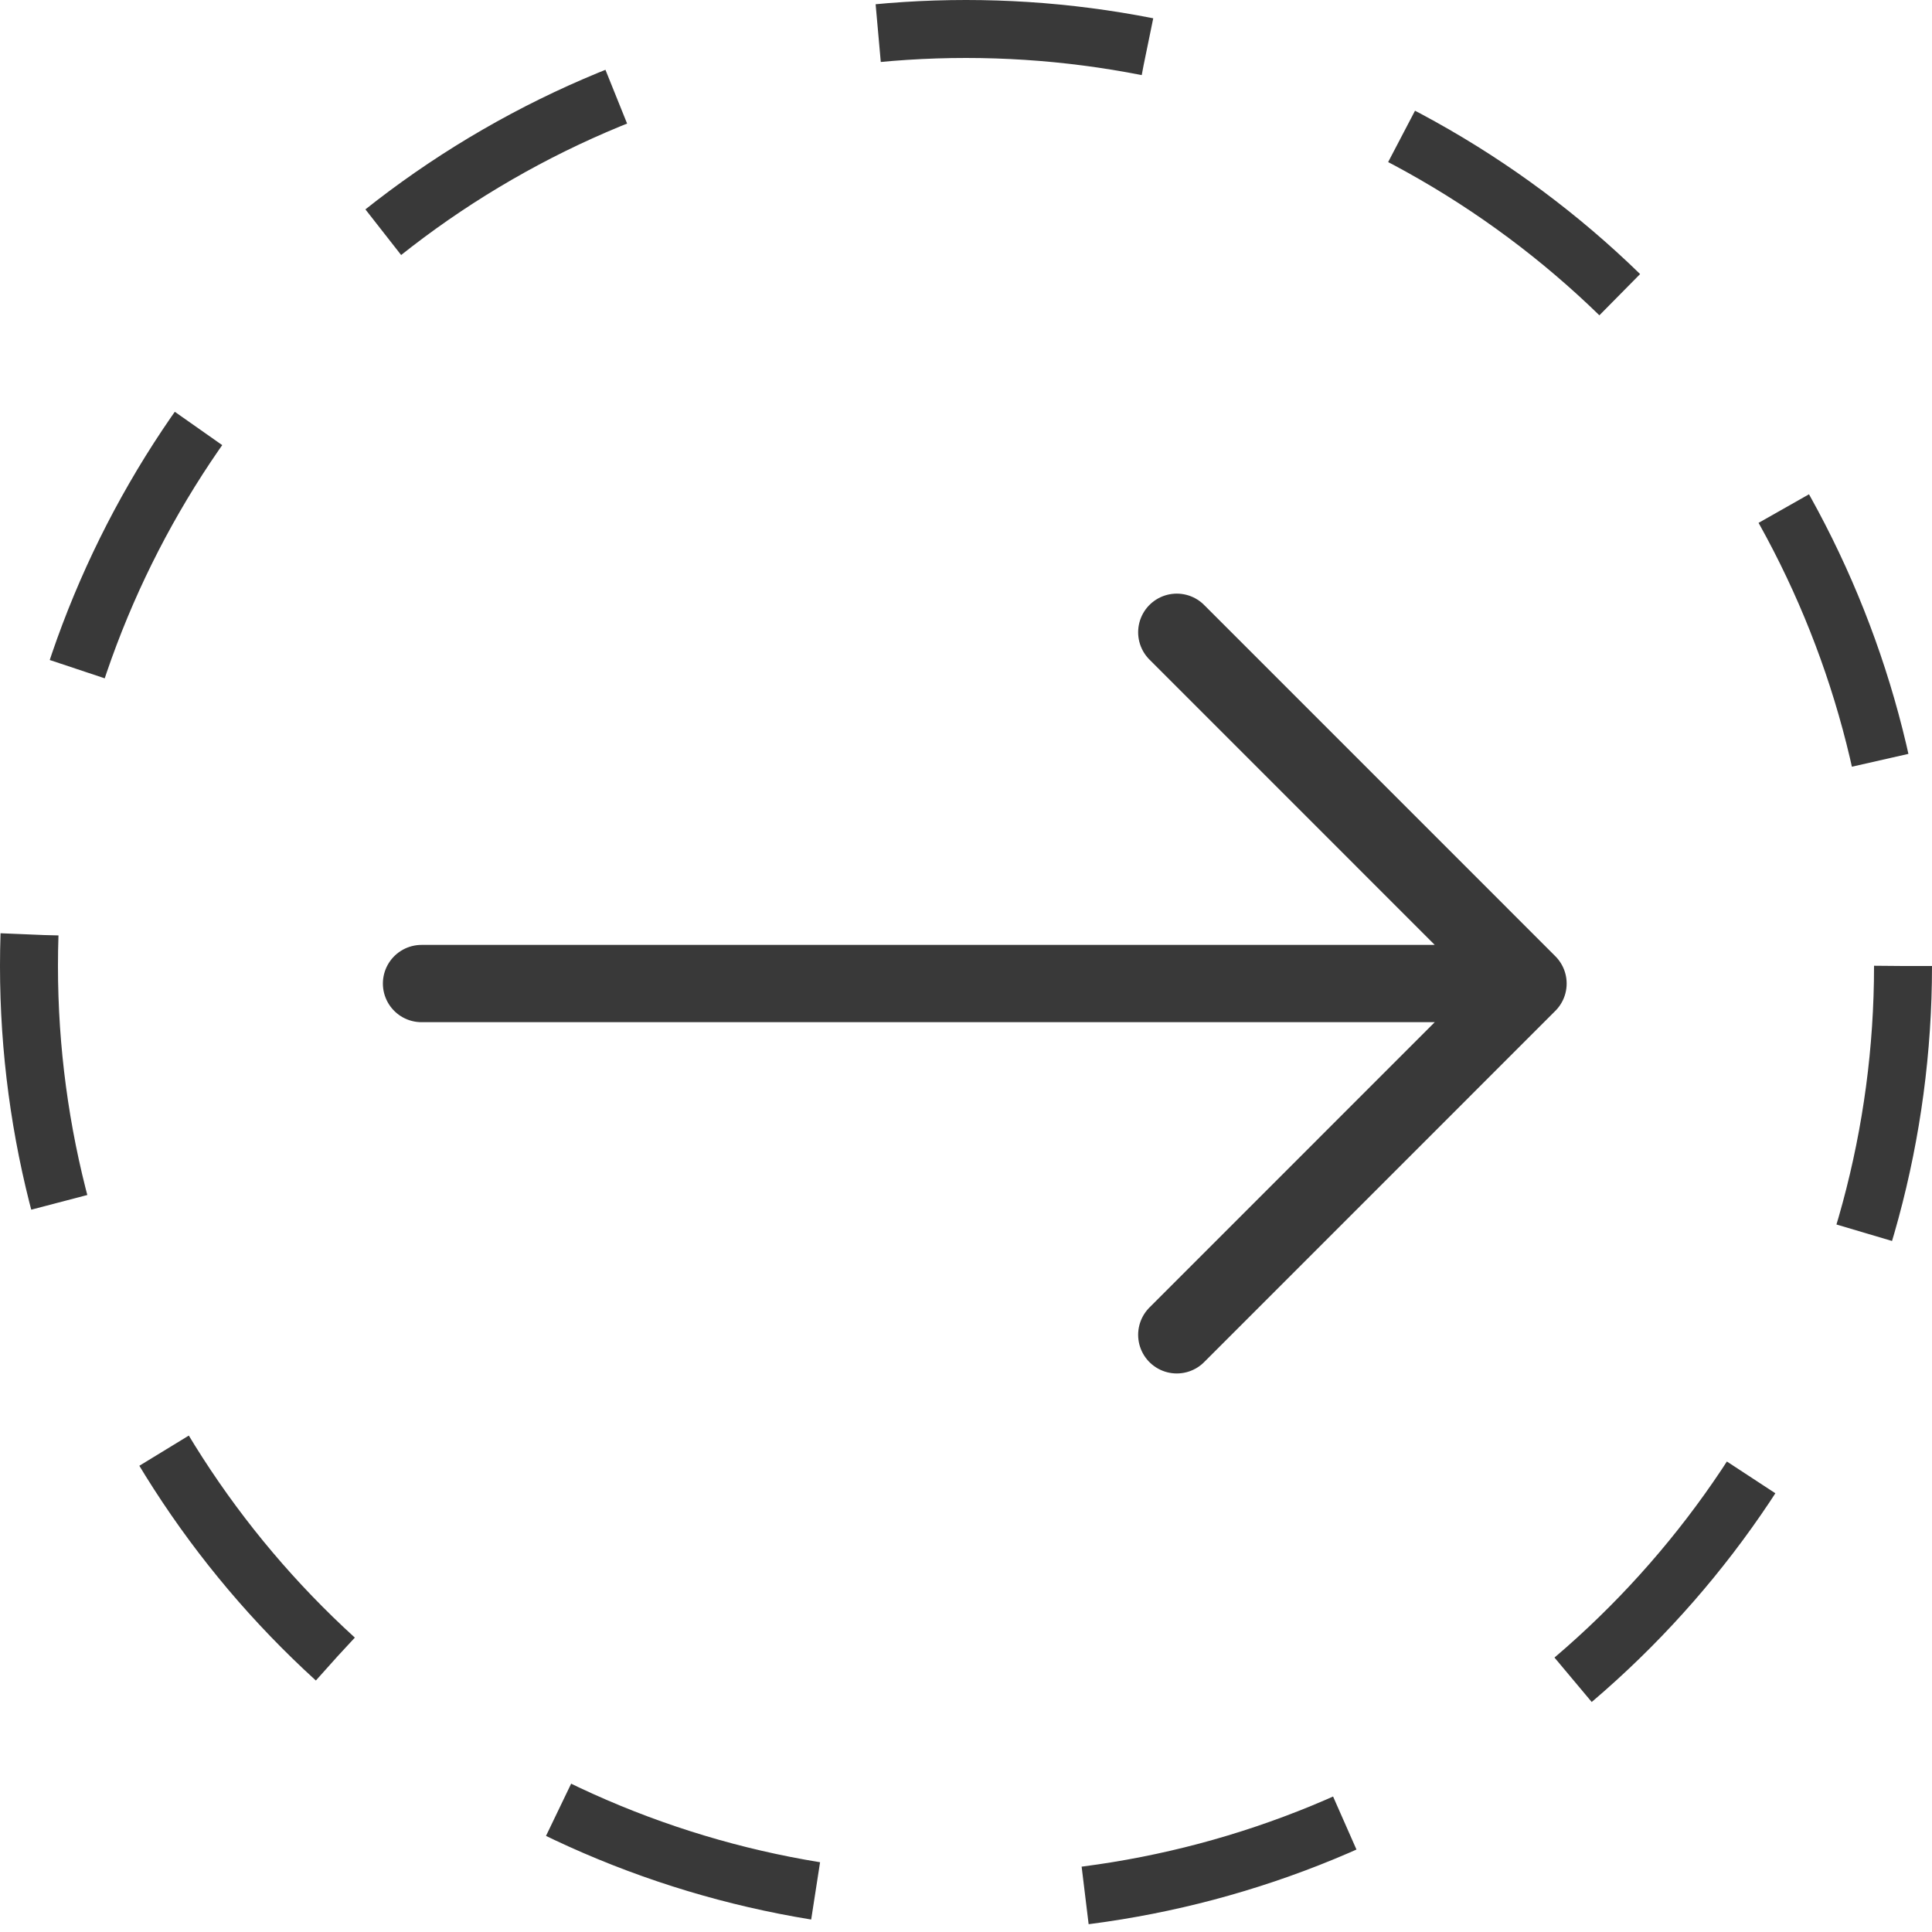 <?xml version="1.0" encoding="UTF-8"?> <svg xmlns="http://www.w3.org/2000/svg" width="50" height="50" viewBox="0 0 50 50" fill="none"><circle cx="25" cy="25" r="24.25" stroke="#393939" stroke-width="1.5" stroke-dasharray="7 7"></circle><path d="M10.909 25.454H39.545M39.545 25.454L30.455 16.363M39.545 25.454L30.455 34.545" stroke="#393939" stroke-width="2" stroke-linecap="round" stroke-linejoin="round"></path></svg> 